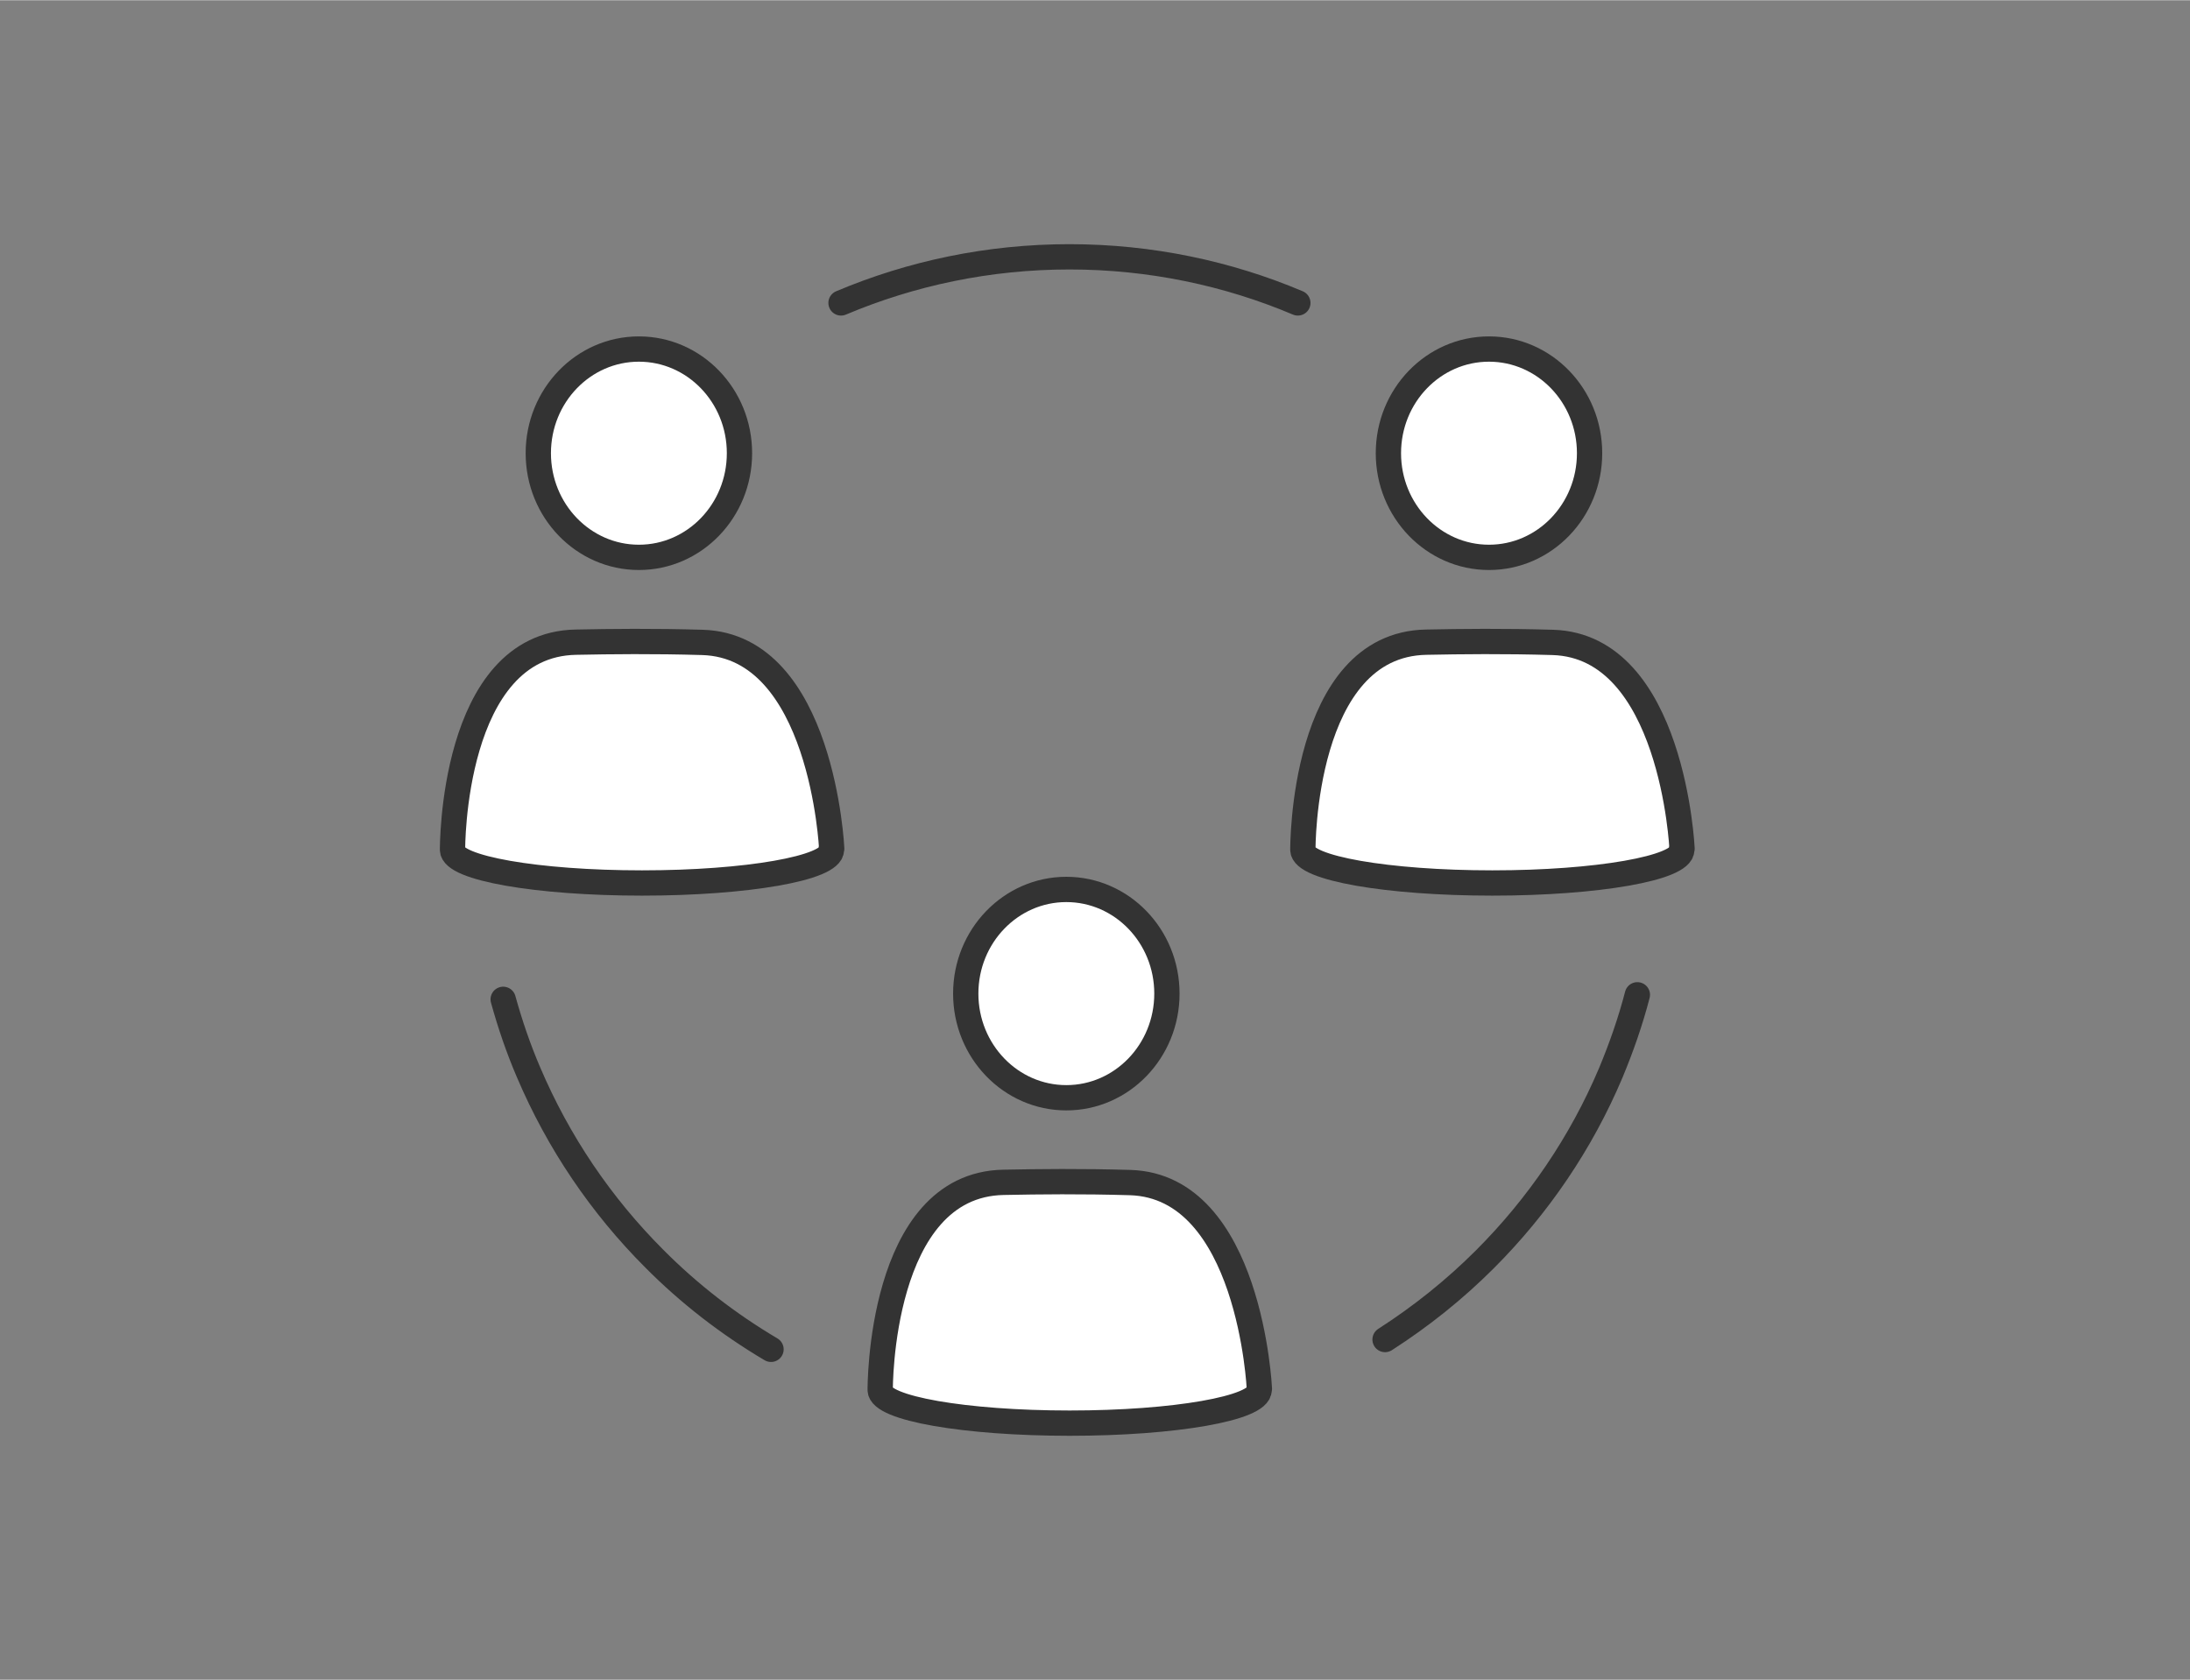 <?xml version="1.0" encoding="utf-8"?>
<svg xmlns="http://www.w3.org/2000/svg" xmlns:xlink="http://www.w3.org/1999/xlink" version="1.1" id="Ńëîé_1" x="0px" y="0px" viewBox="0 0 916.6 703" style="enable-background:new 0 0 916.6 703;" xml:space="preserve" width="1920" height="1473">
<rect x="0" y="0" width="916.6" height="703" fill="#808080" stroke="none"/>
<style type="text/css">
	.st0{fill:#FFFFFF;stroke:#333333;stroke-width:10.586;stroke-linecap:round;stroke-linejoin:round;stroke-miterlimit:10;}
	.st1{fill:none;stroke:#333333;stroke-width:10.586;stroke-linecap:round;stroke-linejoin:round;stroke-miterlimit:10;}
</style>
<g>
	<g>
		<ellipse class="st0" cx="267.4" cy="189.6" rx="42.1" ry="43.6"/>
		<path class="st0" d="M348.1,355.1c0,0-3.9-84.7-54-86.3c-20.5-0.6-38.2-0.4-53.1-0.1c-52.2,1-51.6,86.9-51.6,86.9l0,0    c0,7.7,35.5,13.9,79.3,13.9s79.3-6.2,79.3-13.9c0-0.2-0.1-0.4-0.1-0.5L348.1,355.1z"/>
	</g>
	<g>
		<ellipse class="st0" cx="623.2" cy="189.6" rx="42.1" ry="43.6"/>
		<path class="st0" d="M704,355.1c0,0-3.9-84.7-54-86.3c-20.5-0.6-38.2-0.4-53.1-0.1c-52.2,1-51.6,86.9-51.6,86.9l0,0    c0,7.7,35.5,13.9,79.3,13.9c43.8,0,79.3-6.2,79.3-13.9c0-0.2-0.1-0.4-0.1-0.5L704,355.1z"/>
	</g>
	<g>
		<ellipse class="st0" cx="446.3" cy="415.8" rx="42.1" ry="43.6"/>
		<path class="st0" d="M527.1,581.2c0,0-3.9-84.7-54-86.3c-20.5-0.6-38.2-0.4-53.1-0.1c-52.2,1-51.6,86.9-51.6,86.9l0,0    c0,7.7,35.5,13.9,79.3,13.9s79.3-6.2,79.3-13.9C527.1,581.6,527,581.4,527.1,581.2L527.1,581.2z"/>
	</g>
	<path class="st1" d="M322.7,564.7c-17.9-10.6-34.3-23.3-48.8-37.9c-22.3-22.3-40.2-48.7-52.7-78.1c-4.2-9.8-7.7-20-10.6-30.5"/>
	<path class="st1" d="M685.3,416.3c-2.9,11.2-6.7,22-11.1,32.6c-12.4,29.4-30.5,55.9-52.7,78.1c-12.7,12.7-26.7,23.9-41.8,33.6"/>
	<path class="st1" d="M352,126.7c29.4-12.4,61.7-19.3,95.6-19.3s66.3,6.9,95.6,19.3"/>
</g>
</svg>
